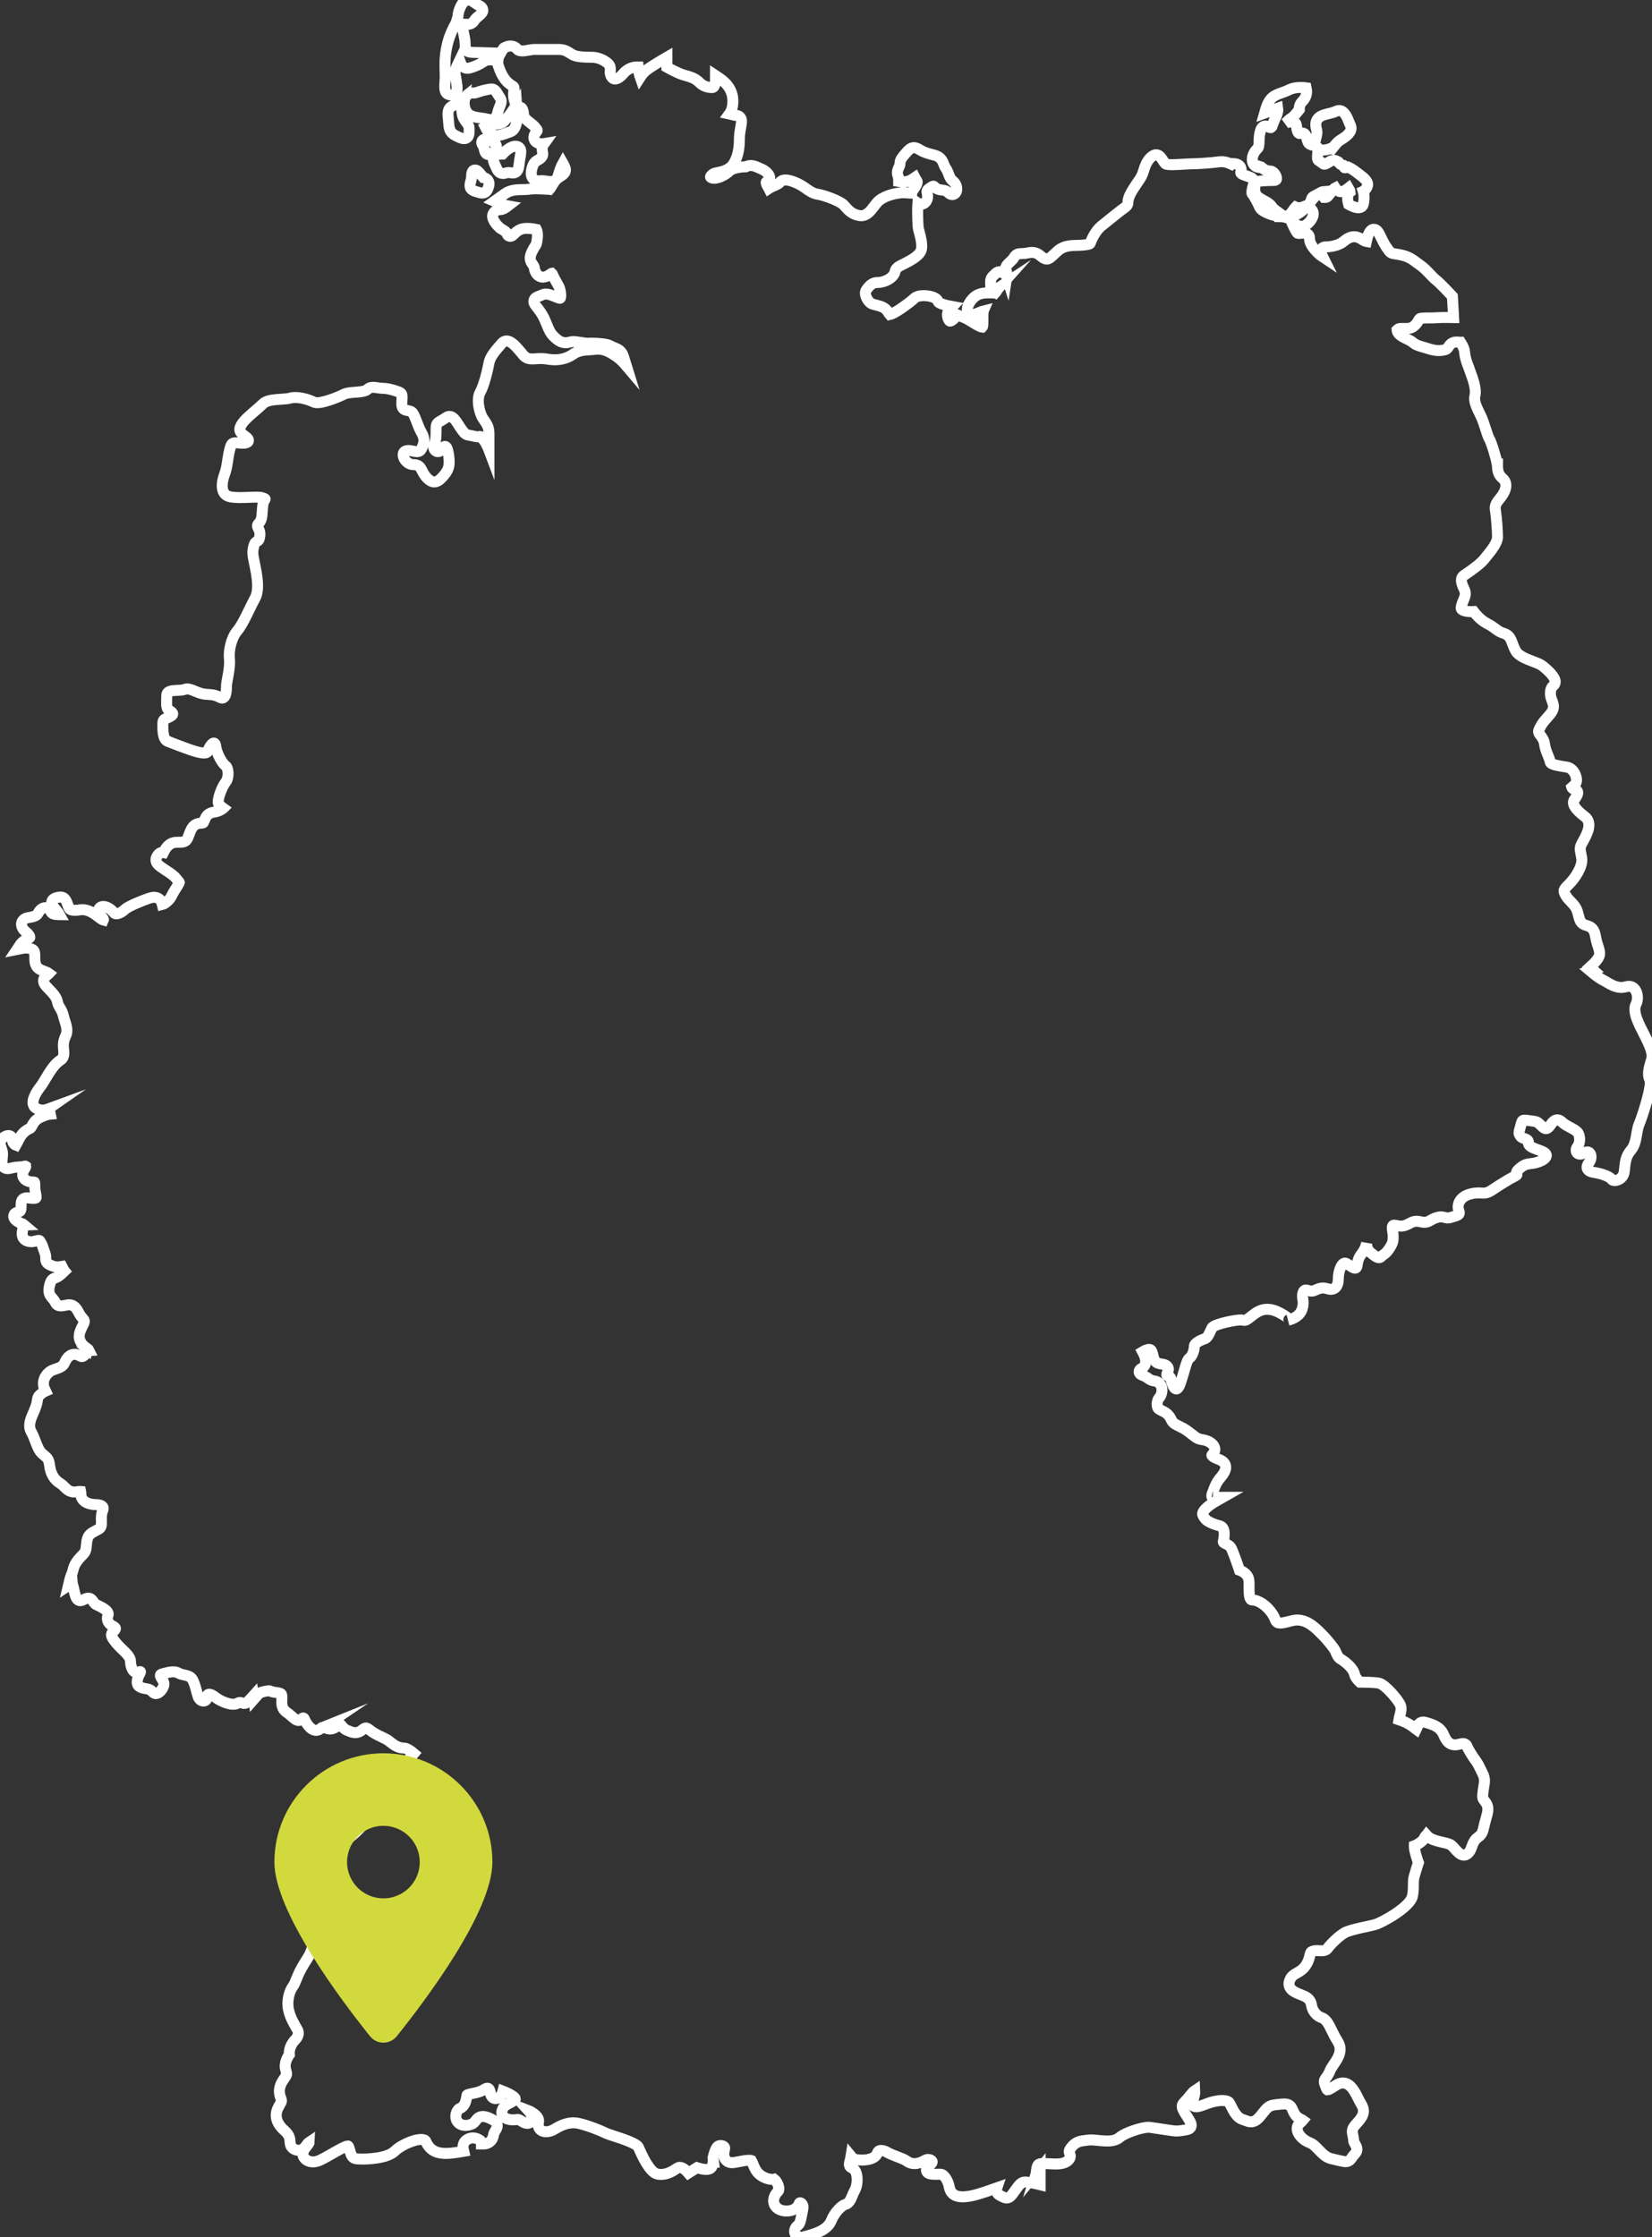<?xml version="1.0" encoding="utf-8"?>
<!-- Generator: Adobe Illustrator 16.0.0, SVG Export Plug-In . SVG Version: 6.00 Build 0)  -->
<!DOCTYPE svg PUBLIC "-//W3C//DTD SVG 1.1//EN" "http://www.w3.org/Graphics/SVG/1.1/DTD/svg11.dtd">
<svg version="1.1" id="Ebene_1" xmlns="http://www.w3.org/2000/svg" xmlns:xlink="http://www.w3.org/1999/xlink" x="0px" y="0px"
	 width="192px" height="260px" viewBox="0 0 192 260" enable-background="new 0 0 192 260" xml:space="preserve">
<rect x="0" y="0" width="192" height="260" fill="#333333" stroke="none"/>
<g>
	<path fill="none" stroke="#FFFFFF" stroke-width="1.275" stroke-miterlimit="10" d="M191.042,120.126
		c-0.452-0.911-1.362-2.501-0.908-3.41c0.456-0.908,0-2.386-1.14-2.045c-1.138,0.34-2.049-0.455-2.733-0.796
		c-0.408-0.203-1.016-0.687-1.442-1.046l0.329-0.11l-0.359-0.317c0.241-0.215,0.585-0.548,0.807-0.844
		c0.433-0.569,0.402-0.804,0.045-1.869c-0.091-0.277-0.14-0.536-0.184-0.764c-0.113-0.596-0.219-1.158-1.056-1.368
		c-0.707-0.177-0.801-0.563-1.009-1.409l-0.019-0.072c-0.155-0.619-0.493-0.96-0.814-1.294c-0.216-0.217-0.414-0.423-0.583-0.715
		c-0.342-0.596-0.271-0.666,0.405-1.339c0.636-0.634,1.592-2.003,1.452-2.983c-0.029-0.204-0.064-0.378-0.095-0.536
		c-0.096-0.456-0.144-0.684,0.066-1.104c0.045-0.094,0.108-0.201,0.173-0.322c0.444-0.805,1.189-2.156,0.191-2.899
		c-1.119-0.839-1.517-1.5-1.185-1.964c0.363-0.508,0.452-0.765,0.343-0.977c-0.063-0.119-0.186-0.193-0.326-0.193h-0.009
		c-0.105-0.038-0.27-0.125-0.307-0.239l-0.002-0.008c0.02-0.018,0.051-0.042,0.073-0.062c0.099-0.073,0.231-0.176,0.346-0.347
		c0.204-0.303,0.124-0.76-0.017-1.087c-0.204-0.47-0.571-0.791-0.981-0.859c-0.096-0.017-0.207-0.032-0.326-0.05
		c-0.42-0.062-1.535-0.228-1.59-0.506c-0.053-0.258-0.162-0.524-0.277-0.807c-0.159-0.389-0.34-0.826-0.404-1.329
		c-0.056-0.46-0.279-0.75-0.459-0.982c-0.226-0.292-0.319-0.415-0.138-0.775c0.318-0.636,0.511-0.849,0.823-1.198
		c0.114-0.127,0.242-0.268,0.389-0.447c0.569-0.684,0.473-1.06,0.266-1.616c-0.028-0.081-0.064-0.169-0.095-0.266
		c-0.196-0.584-0.093-1.234,0.232-1.479c0.145-0.106,0.225-0.266,0.228-0.446c0.012-0.557-0.794-1.316-1.472-1.854
		c-0.237-0.191-0.641-0.342-1.106-0.521c-0.751-0.287-1.688-0.642-2.001-1.208c-0.182-0.329-0.294-0.622-0.389-0.879
		c-0.2-0.539-0.372-1.003-1.045-1.196c-0.397-0.114-0.632-0.288-0.931-0.511c-0.25-0.185-0.531-0.395-0.955-0.605
		c-0.831-0.415-1.479-1.266-1.485-1.274l-0.1-0.131l-0.164,0.01c-0.005,0-0.059,0.004-0.14,0.004c-0.528,0-0.958-0.112-1.096-0.284
		c-0.036-0.045-0.072-0.112-0.041-0.26c0.077-0.344,0.181-0.589,0.272-0.805c0.174-0.412,0.325-0.768,0.044-1.328
		c-0.51-1.021-0.261-1.359,0.01-1.542c1.196-0.797,1.985-1.429,2.346-1.881c0.061-0.076,0.132-0.165,0.21-0.257
		c0.704-0.854,1.335-1.675,1.335-2.322c0-0.688-0.114-2.3-0.232-3.002c-0.091-0.552-0.037-0.809,0.504-1.461
		c0.351-0.419,0.758-1.045,0.699-1.637c-0.029-0.287-0.168-0.539-0.402-0.725c-0.469-0.375-0.568-0.943-0.568-1.354v-0.304h-0.038
		c-0.146-0.808-0.691-2.586-0.924-2.932c-0.099-0.148-0.267-0.667-0.414-1.123c-0.151-0.468-0.307-0.951-0.469-1.327
		c-0.074-0.171-0.163-0.352-0.254-0.538c-0.32-0.649-0.681-1.384-0.528-1.997c0.198-0.787-0.236-1.966-0.522-2.748
		c-0.074-0.202-0.139-0.376-0.161-0.466l-0.006-0.025l-0.011-0.023c-0.004-0.011-0.434-0.985-0.489-1.718
		c-0.031-0.476-0.204-0.795-0.394-1.104l-0.091-0.147h-0.169h-0.021l-0.008,0.001c-0.104-0.018-0.191-0.025-0.273-0.025
		c-0.362,0-0.657,0.157-0.854,0.45l-0.064,0.097c-0.164,0.25-0.208,0.318-0.595,0.396c-0.169,0.033-0.346,0.052-0.527,0.052
		c-0.371,0-0.772-0.072-1.195-0.212c-0.18-0.06-0.365-0.113-0.548-0.165c-0.484-0.136-0.939-0.265-1.223-0.515
		c-0.261-0.224-0.531-0.352-0.793-0.474c-0.245-0.116-0.497-0.235-0.756-0.442c-0.283-0.225-0.341-0.458-0.349-0.581
		c0.012-0.012,0.025-0.023,0.038-0.034c0.163-0.143,0.168-0.149,0.631-0.149l0.226,0.002l0.168,0.001
		c0.451,0,0.702-0.06,1.074-0.433c0.176-0.172,0.268-0.343,0.342-0.48c0.116-0.212,0.142-0.262,0.381-0.282
		c0.299-0.028,0.565-0.028,0.848-0.028c0.287,0,0.615,0,1.024-0.029c0.226-0.016,0.533-0.025,0.917-0.025
		c0.204,0,0.408,0.003,0.593,0.006l0.328,0.006l-0.017-0.329l-0.113-2.024l-0.006-0.11l-0.075-0.081
		c-0.056-0.06-1.391-1.501-1.863-1.853c-0.168-0.127-0.394-0.367-0.634-0.618c-0.362-0.382-0.774-0.814-1.201-1.097
		c-0.155-0.104-0.294-0.209-0.427-0.309c-0.468-0.354-0.909-0.686-1.845-0.874c-0.231-0.047-0.417-0.074-0.572-0.097
		c-0.549-0.083-0.582-0.087-1.057-0.795c-0.266-0.399-0.463-0.808-0.625-1.137c-0.274-0.565-0.456-0.94-0.826-0.94
		c-0.051,0-0.102,0.008-0.15,0.024c-0.383,0.126-0.607,0.793-0.735,1.398c-0.086-0.015-0.24-0.068-0.479-0.226
		c-0.341-0.227-0.64-0.332-0.94-0.332c-0.485,0-0.903,0.292-1.248,0.576c-0.579,0.483-1.582,0.613-2.08,0.613
		c-0.279,0-0.408,0.142-0.458,0.228c-0.16,0.258-0.029,0.589,0.149,0.944c-0.155-0.102-0.362-0.262-0.613-0.514
		c-0.821-0.818-0.934-1.308-0.934-1.715c0-0.129-0.047-0.55-0.655-0.55c-0.101,0-0.216,0.011-0.331,0.022
		c-0.093,0.01-0.184,0.02-0.268,0.02c-0.066,0-0.093-0.007-0.097-0.009c-0.152-0.072-0.447-0.709-0.572-0.981
		c-0.057-0.128-0.112-0.246-0.161-0.344c-0.004-0.004-0.006-0.008-0.008-0.012c0.085,0.046,0.169,0.098,0.255,0.152
		c0.287,0.179,0.584,0.363,0.926,0.363c0.139,0,0.272-0.03,0.396-0.093c0.394-0.197,0.867-0.736,0.946-1.225
		c0.039-0.249-0.025-0.472-0.185-0.629c-0.097-0.098-0.156-0.167-0.193-0.23l-0.186-0.304c0.007-0.003,0.013-0.005,0.019-0.007
		l0.122-0.051l0.046-0.124l0.021-0.051l0.014-0.039c0.049-0.125,0.084-0.23,0.113-0.321c0.091-0.279,0.108-0.329,0.535-0.541
		c0.214-0.107,0.365-0.192,0.481-0.261c0.195-0.108,0.261-0.147,0.395-0.158c-0.02,0.055-0.039,0.116-0.057,0.185
		c-0.018,0.079-0.058,0.239,0.047,0.373l0.092,0.117l0.159,0.004c0.186,0,0.274-0.117,0.514-0.427
		c0.168-0.221,0.397-0.522,0.581-0.659c0.014-0.011,0.027-0.02,0.041-0.027c0.013,0.02,0.032,0.042,0.046,0.061
		c0.089,0.118,0.211,0.281,0.43,0.354c0.056,0.019,0.117,0.029,0.182,0.029c0.296,0,0.637-0.225,0.88-0.42
		c0.108,0.183,0.185,0.358,0.191,0.446c-0.452,0.352-0.245,1.167-0.195,1.333l0.032,0.119l0.111,0.062
		c0.061,0.034,0.604,0.328,1.011,0.328c0.293,0,0.509-0.153,0.571-0.407c0.125-0.5,0.125-1.111,0.003-1.504
		c0.002-0.001,0.002-0.002,0.003-0.002c0.109-0.077,0.289-0.203,0.426-0.479c0.301-0.599-0.34-1.075-0.905-1.494
		c-0.106-0.082-0.214-0.162-0.315-0.241c-0.268-0.215-0.551-0.395-0.865-0.547l-0.111-0.053l-0.119,0.039
		c-0.126,0.042-0.197,0.049-0.238,0.049c-0.051,0-0.069,0-0.191-0.202l-0.063-0.109l-0.124-0.031
		c-0.111-0.027-0.226-0.12-0.345-0.28l-0.041-0.055l-0.06-0.031c-0.036-0.02-0.06-0.031-0.086-0.049
		c-0.144-0.082-0.271-0.117-0.402-0.117c-0.247,0-0.434,0.124-0.617,0.241c-0.106,0.07-0.217,0.143-0.338,0.188
		c-0.045,0.017-0.086,0.026-0.122,0.026c-0.084,0-0.164-0.059-0.309-0.173c-0.095-0.071-0.202-0.154-0.334-0.23
		c-0.2-0.112-0.195-0.355-0.133-0.92l0.002-0.031c0.061-0.601-0.177-0.773-0.552-0.849c-0.05-0.011-0.108-0.021-0.169-0.042
		c-0.257-0.087-0.4-0.133-0.538-0.693c-0.079-0.308-0.174-0.687-0.541-0.687c-0.073,0-0.135,0.017-0.189,0.032
		c-0.047,0.013-0.088,0.025-0.137,0.025c-0.123,0-0.278-0.242-0.322-0.688c-0.027-0.284-0.072-0.712-0.499-0.712
		c-0.096,0-0.192,0.025-0.313,0.058c-0.054,0.013-0.115,0.028-0.187,0.045c-0.125,0.026-0.259,0.062-0.365,0.136
		c0.119-0.092,0.226-0.199,0.325-0.298c0.118-0.116,0.25-0.248,0.334-0.282c0.091-0.037,0.274-0.112,0.942-0.959l0.065-0.084
		l-0.002-0.109c-0.004-0.343,0.118-0.614,0.407-0.902c0.563-0.565,0.429-1.27,0.423-1.299l-0.043-0.215l-0.217-0.027
		c-0.008-0.001-0.169-0.021-0.404-0.021c-0.37,0-0.906,0.05-1.366,0.277c-0.273,0.138-0.549,0.236-0.815,0.332
		c-0.387,0.139-0.753,0.271-1.051,0.494c-0.522,0.39-0.769,1.205-0.793,1.298l-0.166,0.575l0.563-0.206l0.954-0.348
		c0.029,0.202,0.018,0.525-0.194,0.946c-0.164,0.328-0.271,0.61-0.357,0.837l-0.13,0.347l-0.085,0.094
		c-0.023,0.027-0.036,0.03-0.063,0.03c-0.08,0-0.165-0.042-0.252-0.086c-0.104-0.052-0.222-0.11-0.362-0.11
		c-0.406,0-0.535,0.453-0.59,0.646c-0.114,0.394-0.125,0.8-0.137,1.158v0.044l-0.01,0.178c-0.006,0.12-0.025,0.439-0.118,0.532
		c-0.326,0.326-0.658,0.742-0.658,1.354c0,0.477,0.285,0.835,0.708,0.892l0.275,0.037l0.021-0.085l0.041,0.013
		c0.008,0.005,0.048,0.043,0.079,0.072c0.162,0.148,0.432,0.397,1.004,0.397c0.296,0,0.688,0.489,0.688,0.857
		c0,0.09,0,0.238-0.347,0.238c-1.119,0-1.709,0.09-1.852,0.114h-0.25l-0.048,0.277c-0.024,0.255-0.036,0.468-0.036,0.651
		c0,0.699,0.474,0.965,0.855,1.177l0.098,0.056c0.064,0.037,0.131,0.073,0.197,0.109c0.314,0.171,0.588,0.321,0.787,0.597
		c0.227,0.32,0.456,0.48,0.746,0.683c0.118,0.082,0.248,0.173,0.4,0.291c0.169,0.131,0.335,0.198,0.505,0.198
		c0.393,0,0.634-0.342,0.866-0.671c0.061-0.086,0.125-0.175,0.19-0.263c0.051-0.062,0.085-0.101,0.108-0.125
		c0.077,0.034,0.196,0.078,0.362,0.078c0.039,0,0.081-0.002,0.125-0.008c0.192-0.023,0.472-0.109,0.871-0.267l-0.185,0.216
		l-0.055,0.063l-0.045,0.055c-0.547,0.592-1.329,0.929-1.551,0.982l-0.522,0.128c-0.26-0.107-0.567-0.131-0.867-0.135V25.11
		c-0.398-0.041-0.732-0.097-0.889-0.149c-0.767-0.254-1.283-0.567-1.41-0.859c-0.151-0.336-0.54-1.171-0.895-1.6
		c-0.046-0.086-0.031-0.507,0.226-1.258l0.054-0.163l-0.112-0.132c-0.092-0.274-0.405-0.374-0.768-0.491
		c-0.591-0.19-0.758-0.298-0.711-0.463c0.094-0.326,0.003-0.54-0.089-0.664c-0.161-0.212-0.447-0.321-0.847-0.324h-0.152
		l-0.048,0.063l-0.297-0.129c-0.247-0.102-0.524-0.154-0.815-0.154c-0.119,0-0.241,0.009-0.364,0.027
		c-0.794,0.113-2.472,0.225-3.146,0.225c-0.209,0-0.513,0.019-0.866,0.041c-0.441,0.026-0.942,0.059-1.361,0.059
		c-0.53,0-0.679-0.053-0.713-0.07c-0.112-0.057-0.25-0.271-0.361-0.443c-0.195-0.302-0.414-0.644-0.78-0.644
		c-0.091,0-0.18,0.021-0.268,0.065c-0.521,0.26-0.918,0.859-1.18,1.779c-0.176,0.607-0.344,0.851-0.652,1.293
		c-0.068,0.097-0.141,0.204-0.221,0.323c-0.5,0.753-0.959,1.449-0.959,2.103c0,0.314-0.203,0.471-0.588,0.745
		c-0.066,0.049-0.136,0.097-0.206,0.147c-0.333,0.252-1.086,0.861-1.692,1.35l-0.591,0.475c-0.635,0.509-1.114,1.481-1.235,1.847
		l-0.014,0.042c-0.065,0.2-0.076,0.236-0.761,0.32c-0.234,0.029-0.488,0.034-0.757,0.04c-0.744,0.016-1.586,0.034-2.25,0.598
		c-0.18,0.154-0.336,0.303-0.48,0.438c-0.392,0.371-0.609,0.563-0.85,0.563c-0.061,0-0.125-0.012-0.196-0.035
		c-0.192-0.064-0.327-0.174-0.486-0.303c-0.253-0.207-0.542-0.439-1.052-0.439c-0.14,0-0.286,0.016-0.446,0.052
		c-0.357,0.08-0.588,0.084-0.772,0.086c-0.375,0.008-0.618,0.036-0.9,0.509c-0.117,0.193-0.287,0.345-0.453,0.494
		c-0.207,0.186-0.4,0.363-0.479,0.607l-0.034,0.109l0.044,0.106c0.092,0.21,0.18,0.524,0.125,0.871
		c-0.075-0.239-0.301-0.379-0.516-0.484c-0.138-0.069-0.249-0.1-0.356-0.1c-0.225,0-0.359,0.134-0.477,0.252
		c-0.048,0.047-0.105,0.106-0.183,0.17c-0.388,0.324-0.366,0.689-0.347,0.983c0.005,0.068,0.011,0.14,0.011,0.216v0.126l0.087,0.09
		l0.171,0.17l0.165,0.167l0.204-0.118c0.031-0.018,0.153-0.089,0.307-0.191c-0.074,0.083-0.145,0.176-0.21,0.284l-0.052,0.09
		c-0.058,0.096-0.116,0.193-0.146,0.224c-0.002-0.001-0.006-0.001-0.011-0.001c-0.012,0-0.031,0-0.06,0
		c-0.042,0-0.092-0.001-0.152-0.003c-0.091-0.002-0.201-0.006-0.342-0.006c-0.811,0-1.509,0-2.17,0.792
		c-0.344,0.411-0.643,0.996-0.453,1.399c0.094,0.203,0.294,0.318,0.547,0.318c0.141,0,0.296-0.035,0.478-0.101
		c0.469-0.176,0.587-0.237,0.654-0.269c0.02-0.01,0.025-0.013,0.112-0.034c0,0-0.001,0.002-0.001,0.004
		c-0.016,0.167-0.04,0.394-0.04,0.696c0,0.092,0.002,0.186,0.003,0.277c0.004,0.306,0.01,0.817-0.081,0.904
		c-0.035-0.003-0.115-0.012-0.276-0.093c-0.435-0.215-0.734-0.405-1-0.571c-0.285-0.18-0.529-0.335-0.846-0.46l-0.57-0.228
		l-0.219-0.087l-0.14,0.191c-0.168,0.229-0.499,0.545-0.684,0.545c-0.052,0-0.107-0.054-0.162-0.162
		c-0.341-0.679,0.017-1.083,0.059-1.128l0.389-0.409l-0.554-0.104c-0.519-0.094-1.075-0.32-1.124-0.457
		c-0.139-0.557-1.148-0.705-1.661-0.705c-0.36,0-0.848,0.059-1.126,0.335c-0.443,0.443-1.996,1.545-2.516,1.753
		c-0.11,0.043-0.254,0.102-0.32,0.116c-0.044-0.049-0.119-0.169-0.204-0.313c-0.32-0.53-0.875-0.668-1.364-0.792
		c-0.184-0.043-0.357-0.088-0.504-0.147c-0.23-0.091-0.563-0.462-0.698-0.9c-0.063-0.196-0.104-0.477,0.041-0.693
		c0.425-0.638,0.802-0.887,1.343-0.887c0.826,0,1.859-0.542,2.004-1.267c0.081-0.401,0.38-0.569,0.859-0.81l0.118-0.058
		c1.02-0.504,1.983-1.065,2.099-1.756c0.106-0.632-0.123-1.463-0.273-2.014c-0.029-0.102-0.055-0.193-0.072-0.268
		c-0.106-0.42-0.106-1.932-0.106-2.428c0-0.115,0.011-0.246,0.021-0.379c0.006-0.075,0.012-0.15,0.016-0.226
		c0.113,0.079,0.237,0.12,0.369,0.12c0.198,0,0.387-0.095,0.53-0.268c0.19-0.232,0.263-0.568,0.199-0.896
		c-0.095-0.468-0.095-0.468,0.436-0.823c0.173-0.116,0.249-0.124,0.27-0.124c0.026,0,0.07,0.038,0.141,0.103
		c0.106,0.098,0.254,0.231,0.484,0.291c0.147,0.037,0.279,0.052,0.397,0.065c0.278,0.034,0.461,0.056,0.715,0.309
		c0.142,0.142,0.292,0.214,0.449,0.214c0.213,0,0.396-0.141,0.479-0.37c0.115-0.334,0.013-0.87-0.405-1.207
		c-0.279-0.219-0.395-0.522-0.515-0.842c-0.09-0.235-0.184-0.479-0.346-0.694c-0.078-0.105-0.132-0.245-0.188-0.393
		c-0.142-0.375-0.337-0.886-1.119-1.082c-0.891-0.223-1.206-0.33-1.738-0.648c-0.226-0.134-0.417-0.223-0.627-0.223
		c-0.396,0-0.656,0.305-1.128,0.858c-0.436,0.508-0.478,0.722-0.49,0.99c-0.004,0.112-0.009,0.211-0.121,0.432
		c-0.254,0.505-0.198,0.755-0.103,1.028c0.038,0.109,0.07,0.202,0.07,0.36v0.258l0.256,0.042c0.009,0.002,0.104,0.016,0.247,0.016
		c0.27,0,0.787-0.054,1.244-0.419c0.057-0.045,0.099-0.077,0.131-0.098c0.003,0.006,0.006,0.012,0.011,0.018
		c0.048,0.095,0.118,0.226,0.223,0.367c0.166,0.22-0.18,0.715-0.365,0.98c-0.038,0.053-0.072,0.102-0.102,0.146
		c-0.072,0.107-0.11,0.214-0.123,0.315c-0.168-0.001-0.319-0.013-0.465-0.024c-0.165-0.012-0.325-0.025-0.502-0.025
		c-0.209,0-0.419,0.018-0.639,0.054c-0.936,0.155-1.672,0.444-2.192,0.859c-0.194,0.156-0.375,0.392-0.564,0.646
		c-0.395,0.521-0.842,1.111-1.5,1.111c-0.036,0-0.07-0.002-0.106-0.005c-0.925-0.085-1.437-0.669-1.774-1.055
		c-0.076-0.086-0.142-0.161-0.201-0.221c-0.419-0.418-2.21-1.106-3.017-1.222c-0.511-0.074-0.933-0.372-1.339-0.659
		c-0.157-0.111-0.319-0.227-0.483-0.324c-0.115-0.069-1.139-0.667-1.887-0.667c-0.38,0-0.578,0.16-0.678,0.293
		c-0.114,0.153-0.401,0.276-0.678,0.397c-0.203,0.086-0.409,0.175-0.583,0.291c-0.018-0.036-0.04-0.071-0.062-0.107
		c-0.292-0.438-0.249-0.601-0.243-0.618c0.002-0.009,0.012-0.036,0.084-0.06c0.199-0.067,0.321-0.225,0.328-0.424
		c0.01-0.404-0.508-0.864-0.993-1.058c-0.099-0.039-0.195-0.083-0.289-0.125c-0.29-0.132-0.59-0.268-0.926-0.268
		c-0.198,0-0.387,0.047-0.574,0.145c-0.339,0.008-1.482,0.067-1.957,0.541c-0.333,0.336-1.154,0.8-1.738,0.8
		c-0.12,0-0.222-0.019-0.301-0.06c-0.036-0.02-0.12-0.067-0.116-0.107c0.019-0.134,0.305-0.397,0.609-0.458l0.135-0.026
		c0.604-0.114,1.516-0.289,2.005-1.144c0.409-0.713,0.609-1.583,0.609-2.651c0-0.547,0.054-0.861,0.129-1.297
		c0.031-0.174,0.063-0.365,0.097-0.59c0.033-0.217,0.054-0.532-0.122-0.75c-0.163-0.205-0.4-0.225-0.574-0.238
		c-0.073-0.005-0.142-0.011-0.191-0.028c-0.139-0.044-0.323-0.09-0.5-0.128c0.156-0.215,0.305-0.513,0.362-0.902
		c0.122-0.846,0.007-1.484-0.381-2.131c-0.373-0.62-1.088-1.1-1.118-1.121l-0.475-0.315v0.569c0,0.008-0.026,0.832-0.377,0.832
		c-0.605,0-1.092-0.195-1.492-0.592c-0.491-0.49-0.983-0.631-1.729-0.843l-0.109-0.031c-0.603-0.171-1.572-0.697-1.943-0.905V7.187
		V6.656l-0.459,0.266c-0.056,0.034-1.393,0.813-1.972,1.276c-0.271,0.216-0.465,0.487-0.619,0.704
		c-0.017,0.022-0.035,0.046-0.052,0.072c-0.096-0.27-0.171-0.67-0.2-0.916L74.176,7.79h-0.27c-0.035,0-0.834,0.008-1.487,0.79
		c-0.31,0.373-0.673,0.604-0.946,0.604c-0.099,0-0.247-0.025-0.387-0.235c-0.189-0.282-0.174-0.501-0.16-0.735
		c0.016-0.237,0.035-0.536-0.221-0.79c-0.37-0.372-1.129-0.771-1.922-0.771c-0.608,0-1.737,0-2.235-0.297
		c-0.09-0.054-0.172-0.105-0.249-0.151c-0.421-0.266-0.727-0.458-1.386-0.458h-2.848c-0.146,0-0.332,0.032-0.546,0.069
		c-0.262,0.048-0.56,0.102-0.825,0.102c-0.277,0-0.458-0.056-0.549-0.171c-0.213-0.264-0.495-0.401-0.817-0.401
		c-0.385,0-0.697,0.2-0.732,0.223l-0.041,0.026l-0.03,0.04c-0.009,0.01-0.182,0.235-0.349,0.546l-3.272-0.095
		C54.697,6.084,54.25,6.013,54.145,5.8c-0.083-0.162-0.083-0.277-0.083-0.503c0-0.247,0-0.586-0.118-1.131
		c-0.281-1.25-0.092-1.347-0.091-1.348c0.02-0.007,0.047-0.011,0.083-0.011c0.051,0,0.105,0.006,0.158,0.012
		c0.076,0.006,0.154,0.014,0.231,0.014c0.361,0,0.633-0.16,0.832-0.489c0.095-0.16,0.287-0.318,0.455-0.457
		c0.274-0.228,0.534-0.445,0.499-0.755c-0.022-0.191-0.156-0.349-0.396-0.469c-0.165-0.081-0.319-0.189-0.468-0.292
		C54.972,0.179,54.711,0,54.415,0c-0.266,0-0.496,0.142-0.686,0.426c-0.435,0.653-0.497,1.307-0.504,1.488l-0.207,0.723
		c-0.554,0.996-0.922,1.833-1.154,3.13c-0.181,0.992-0.154,1.851-0.134,2.54c0.007,0.207,0.013,0.401,0.013,0.583
		c0,0.195-0.015,0.402-0.028,0.603c-0.049,0.671-0.097,1.365,0.489,1.509c0.117,0.031,0.212,0.044,0.298,0.044
		c0.239,0,0.379-0.109,0.455-0.198c0.2-0.239,0.221-0.644,0.075-1.443L53.007,9.26c-0.173-0.939-0.173-0.939,0.062-1.479
		l0.058-0.134l0.034-0.079c0.083-0.19,0.176-0.408,0.256-0.571c0.011,0.031,0.022,0.063,0.032,0.094
		c0.121,0.356,0.283,0.843,0.871,0.843c0.163,0,0.349-0.041,0.569-0.122c0.701-0.264,0.818-0.329,1.12-0.524
		c0.076-0.048,0.167-0.107,0.296-0.185c0.162-0.098,0.357-0.142,0.608-0.142c0.167,0,0.337,0.02,0.502,0.039
		c0.154,0.02,0.3,0.036,0.439,0.036h0.012c-0.032,0.217-0.019,0.412,0.039,0.587c0.212,0.633,0.57,1.538,1.237,2.072
		c0.143,0.114,0.264,0.193,0.364,0.26c0.27,0.175,0.27,0.175,0.209,0.596c-0.139,0.983,0.188,1.776,0.796,1.929
		c0.23,0.056,0.336,0.536,0.336,0.841c0,0.349,0.379,0.645,0.817,0.988c0.189,0.149,0.424,0.333,0.49,0.43
		c0.054,0.08,0.111,0.15,0.167,0.216c0.158,0.182,0.166,0.193-0.038,0.449c-0.317,0.394-0.243,0.708-0.168,0.858
		c0.133,0.279,0.467,0.454,0.87,0.454c0.086,0,0.174-0.009,0.261-0.024c-0.017,0.024-0.037,0.051-0.058,0.081
		c-0.24,0.317-0.181,0.645-0.136,0.885c0.046,0.258,0.063,0.4-0.085,0.586c-0.158,0.195-0.292,0.27-0.435,0.349
		c-0.222,0.125-0.475,0.266-0.643,0.766c-0.202,0.604-0.197,1.058,0.016,1.353c0.103,0.141,0.304,0.312,0.678,0.312
		c0.064,0,0.133-0.006,0.208-0.016c0.063-0.009,0.125-0.012,0.188-0.012c0.176,0,0.356,0.028,0.531,0.054
		c0.172,0.028,0.335,0.053,0.494,0.053c0.447,0,0.737-0.22,0.861-0.653c0.188-0.662,0.376-1.165,0.56-1.49
		c0.054,0.092,0.126,0.246,0.228,0.498c0.109,0.27,0.158,0.627-0.441,0.987c-0.602,0.357-0.767,0.634-1.069,1.138l-0.061,0.103
		c-0.121,0.199-0.181,0.283-0.212,0.317C63.854,22,63.837,22,63.819,22c-0.045-0.004-0.097-0.006-0.159-0.006
		c-0.085,0-0.221-0.008-0.389-0.017c-0.282-0.017-0.633-0.034-0.985-0.034c-0.344,0-0.62,0.017-0.839,0.055
		c-0.183,0.03-0.421,0.034-0.675,0.037c-0.639,0.006-1.437,0.015-2.072,0.468l-0.795,0.569l-0.441,0.316l0.497,0.212
		c0.071,0.031,0.604,0.253,1.07,0.334c-0.061,0.047-0.133,0.099-0.218,0.161c-0.345,0.246-0.537,0.259-0.722,0.272
		c-0.205,0.015-0.462,0.032-0.71,0.359c-0.484,0.648,0.52,1.592,0.724,1.774l0.021,0.02l0.024,0.014l0.135,0.081
		c0.465,0.278,0.578,0.351,0.643,0.549c0.092,0.274,0.291,0.304,0.374,0.304c0.18,0,0.297-0.118,0.449-0.269
		c0.162-0.163,0.386-0.384,0.729-0.531c0.196-0.084,0.463-0.127,0.793-0.127c0.438,0,0.869,0.079,1.064,0.118
		c0.062,0.119,0.177,0.438,0.107,1.06c-0.069,0.624-0.125,0.704-0.255,0.897c-0.074,0.108-0.165,0.243-0.282,0.475
		c-0.364,0.728-0.416,1.093,0.029,1.684c0.141,0.187,0.147,0.245,0.159,0.346c0.013,0.114,0.029,0.268,0.153,0.517
		c0.182,0.362,0.493,0.57,0.853,0.57c0.277,0,0.568-0.121,0.863-0.354c0.121-0.096,0.172-0.101,0.172-0.101
		c0.032,0.028,0.119,0.224,0.171,0.34c0.033,0.075,0.069,0.153,0.105,0.228c0.078,0.155,0.168,0.311,0.259,0.466
		c0.172,0.293,0.335,0.572,0.4,0.835c0.133,0.532,0.124,0.928,0.042,1.028c-0.004,0.007-0.009,0.014-0.041,0.014
		c-0.03,0-0.082-0.008-0.168-0.041c-0.168-0.063-0.315-0.12-0.447-0.173c-0.406-0.16-0.701-0.277-0.997-0.277
		c-0.175,0-0.34,0.041-0.508,0.125c-0.09,0.045-0.187,0.08-0.276,0.112c-0.25,0.092-0.532,0.196-0.61,0.479
		c-0.074,0.264,0.088,0.507,0.218,0.666c0.449,0.564,0.77,0.991,1.095,1.746c0.071,0.167,0.131,0.316,0.188,0.456
		c0.225,0.547,0.384,0.943,0.789,1.346c0.38,0.378,0.812,0.729,1.392,0.729c0.166,0,0.339-0.03,0.514-0.086
		c0.099-0.033,0.218-0.048,0.364-0.048c0.243,0,0.518,0.043,0.809,0.091c0.314,0.05,0.64,0.104,0.955,0.104
		c0.107,0,0.207-0.006,0.301-0.018c0.674,0.001,1.853,0.083,2.211,0.296c0.161,0.095,0.33,0.165,0.495,0.232
		c0.463,0.189,0.863,0.354,1.079,1.071c0.125,0.414,0.231,0.758,0.319,1.041c-0.292-0.345-0.672-0.743-1.052-1.015
		c-0.797-0.566-1.591-1.023-2.505-0.909c-0.912,0.114-1.823,0-2.617,0.568c-0.797,0.568-1.823,0.794-3.073,0.568
		c-1.254-0.228-2.05,0.341-2.734-0.456c-0.682-0.795-1.706-2.272-2.503-1.362c-0.797,0.908-1.364,1.59-1.481,2.272
		c-0.113,0.681-0.567,2.613-1.024,3.408c-0.454,0.795-0.114,2.386,0.341,3.069c0.457,0.682,0.683,0.908,0.683,1.82v1.815
		c0,0-0.342-0.909-0.796-1.364c-0.455-0.452,0,0-0.911-0.228c-0.91-0.224-0.91,0-1.478-0.794c-0.573-0.797-1.026-1.933-1.822-1.364
		c-0.798,0.567-1.139,0.454-1.139,1.25c0,0.794,0,1.363-0.228,1.932c-0.23,0.567,0.452,1.136,0.91,0.454
		c0.457-0.683,0.683-0.113,0.799,0.909c0.112,1.021,0,1.476-0.573,2.159c-0.568,0.681-1.136,1.137-1.933,0.338
		c-0.799-0.794-0.571-1.587-1.595-1.587s-1.594-1.366-0.909-1.594c0.682-0.226,1.478,0.456,1.819-0.226
		c0.343-0.683,0.455-1.137,0-1.932c-0.454-0.796-0.683-1.819-1.023-2.273c-0.342-0.455-1.252,0-1.252-1.023
		c0-1.021,0.226-1.247-0.57-1.476c0,0-0.908-0.341-1.594-0.341c-0.683,0-1.365-0.341-1.82,0.115
		c-0.455,0.455-2.05,0.226-2.732,0.566c-0.684,0.341-2.846,1.249-3.529,0.91c-0.681-0.343-1.934-0.682-2.732-0.456
		c-0.796,0.227-2.504,0-3.186,0.681c-0.683,0.683-1.938,1.592-2.392,2.273c-0.454,0.683-0.339,1.023,0.342,1.477
		c0.683,0.455,0.456,0.91-0.569,0.795c-1.024-0.112-1.024,0-1.253,0.909c-0.226,0.909-0.226,1.818-0.568,2.727
		c-0.34,0.911-0.568,2.388,0.683,2.613c1.253,0.228,3.188-0.113,3.758,0.117c0.567,0.227,0.112,0,0,0.906
		c-0.113,0.909,0,1.591-0.457,2.047c-0.454,0.454,0.229,0.567,0.115,1.477c-0.115,0.909-0.457,0.34-0.684,1.136
		c-0.227,0.795-0.111,1.136,0.115,2.271c0.228,1.136,0.569,2.841,0,3.866c-0.57,1.021-1.366,2.952-2.051,3.747
		c-0.682,0.799-1.023,2.274-0.911,3.295c0.115,1.025-0.341,2.615-0.341,3.068s0,1.82-0.795,1.361
		c-0.797-0.45-1.368-0.224-2.164-0.45c-0.797-0.229-1.366-0.686-1.934-0.458c-0.57,0.229-2.051-0.113-2.051,0.685
		c0,0.792-0.113,1.478,0.229,1.702c0.341,0.229,0.795,0.456,0.113,0.797c-0.683,0.34-0.797,0.226-0.797,0.907
		c0,0.683,0,1.706,0.568,1.934c0.57,0.227,2.05,0.792,2.733,1.022c0.683,0.228,1.821,0.567,1.934,0.113
		c0.115-0.455,0.797-1.477,0.912-0.568c0.115,0.909,0.797,2.046,1.139,2.271c0.341,0.229,0.453,1.367,0,1.934
		c-0.455,0.567-1.024,2.158-0.799,2.5c0.126,0.188,0.355,0.375,0.538,0.506l-0.001,0.001c-0.206,0.164-0.553,0.373-1.034,0.44
		c-0.816,0.116-1.001,0.578-1.148,0.947c-0.033,0.078-0.066,0.162-0.107,0.242c-0.039,0.077-0.052,0.089-0.281,0.105
		c-0.204,0.013-0.485,0.031-0.766,0.24c-0.325,0.244-0.487,0.679-0.643,1.102c-0.092,0.247-0.195,0.527-0.3,0.631
		c-0.241,0.241-0.454,0.25-1.152,0.25c-0.931,0-1.344,0.833-1.522,1.191c-0.04-0.008-0.084-0.015-0.133-0.015
		c-0.288,0-0.465,0.235-0.523,0.31c-0.175,0.234-0.245,0.451-0.208,0.662c0.06,0.357,0.392,0.603,0.851,0.912l0.236,0.156
		c0.566,0.371,1.014,0.665,1.285,1.024c0.078,0.104,0.15,0.187,0.212,0.255c0.053,0.058,0.115,0.129,0.124,0.155
		c-0.001,0.004-0.001,0.064-0.126,0.274c-0.109,0.181-0.195,0.315-0.272,0.438c-0.168,0.264-0.301,0.471-0.538,0.942
		c-0.214,0.431-0.775,0.869-1.032,0.928c-0.174-0.729-0.674-0.841-0.961-0.841c-0.17,0-0.353,0.033-0.561,0.104
		c-0.505,0.169-2.424,0.895-2.852,1.325c-0.204,0.203-0.643,0.491-0.973,0.491c-0.123,0-0.208-0.039-0.278-0.125
		c-0.353-0.438-0.848-0.731-1.234-0.731c-0.265,0-0.47,0.137-0.548,0.369c-0.11,0.334,0.129,0.591,0.323,0.8
		c0.109,0.118,0.259,0.281,0.239,0.359c-0.006,0.023-0.011,0.041-0.016,0.052c-0.06-0.016-0.208-0.083-0.521-0.33
		c-0.51-0.409-1.188-0.879-1.909-0.879c-0.089,0-0.179,0.006-0.265,0.02c-0.237,0.041-0.445,0.062-0.618,0.062
		c-0.355,0-0.575-0.079-0.654-0.236c-0.059-0.118-0.113-0.261-0.164-0.403c-0.157-0.422-0.335-0.904-0.79-0.904
		c-0.192,0-0.834,0.03-1.03,0.424c-0.056,0.11-0.117,0.344,0.103,0.633c0.063,0.085,0.148,0.188,0.244,0.302
		c0.142,0.17,0.408,0.49,0.515,0.688c-0.759-0.006-0.906-0.134-1.038-0.399c-0.134-0.267-0.355-0.417-0.608-0.417
		c-0.324,0-0.65,0.245-0.849,0.642c-0.155,0.309-0.464,0.407-1.145,0.518c-0.403,0.068-0.679,0.283-0.76,0.589
		c-0.093,0.354,0.098,0.76,0.506,1.087c0.35,0.278,0.455,0.52,0.441,0.615c-0.008,0.051-0.079,0.089-0.135,0.113
		c-0.64,0.253-0.91,0.638-0.939,0.681l-0.41,0.611l0.724-0.143c0,0,0.12-0.022,0.295-0.022c0.169,0,0.422,0.02,0.672,0.121
		c0.358,0.143,0.376,0.374,0.376,1.079c0,0.725,0.13,1.124,0.876,1.419l0.189,0.074c0.169,0.065,0.467,0.179,0.582,0.267
		c-0.012,0.013-0.03,0.028-0.053,0.047c-0.317,0.255-0.566,0.455-0.584,0.771c-0.016,0.3,0.183,0.56,0.558,0.934
		c0.697,0.695,0.963,1.084,1.056,1.548c0.063,0.314,0.187,0.517,0.306,0.713c0.132,0.219,0.269,0.443,0.381,0.891
		c0.05,0.205,0.113,0.404,0.175,0.599c0.203,0.646,0.376,1.206,0.075,1.805c-0.3,0.603-0.253,1.131-0.216,1.555
		c0.026,0.285,0.048,0.532-0.029,0.76c-0.087,0.264-0.17,0.324-0.373,0.466c-0.202,0.144-0.479,0.341-0.832,0.811
		c-0.373,0.495-0.644,0.953-0.884,1.356c-0.208,0.354-0.39,0.657-0.591,0.912c-0.162,0.2-0.968,1.246-0.838,1.979
		c0.04,0.225,0.161,0.402,0.35,0.516c0.237,0.14,0.489,0.212,0.753,0.212c0.21,0,0.415-0.044,0.608-0.115l-0.079,0.055l0.252,0.255
		c0,0,0.103,0.109,0.131,0.272c-0.14,0.012-0.339,0.035-0.597,0.138l-0.166,0.064c-0.515,0.199-1,0.386-1.359,1.106
		c-0.159,0.314-0.192,0.329-0.299,0.374c-0.11,0.047-0.277,0.116-0.529,0.32c-0.454,0.358-0.709,0.896-0.897,1.288
		c-0.063,0.132-0.119,0.249-0.169,0.332c-0.127-0.044-0.375-0.288-0.375-0.475c0-0.613-0.382-0.661-0.5-0.661
		c-0.183,0-0.389,0.093-0.669,0.304c-0.45,0.334-0.288,0.784-0.17,1.113c0.078,0.22,0.161,0.447,0.161,0.719
		c0,0.168-0.017,0.34-0.034,0.504c-0.038,0.396-0.075,0.768,0.147,1.012c0.116,0.128,0.282,0.194,0.488,0.194
		c0.103,0,0.216-0.016,0.346-0.048c0.498-0.125,0.809-0.138,1.062-0.151c0.2-0.013,0.373-0.021,0.558-0.081
		c0.023-0.01,0.05-0.014,0.074-0.014c0.036,0,0.056,0.01,0.06,0.013c0.002,0.015-0.005,0.127-0.144,0.335
		c-0.301,0.45-0.237,0.783-0.13,0.981c0.171,0.318,0.578,0.516,1.066,0.516c0.182,0,0.222,0.029,0.224,0.03
		c0.039,0.052,0.039,0.33,0.039,0.574c0,0.233,0.045,0.471,0.085,0.682c0.038,0.199,0.095,0.496,0.043,0.571
		c-0.008,0.01-0.042,0.027-0.1,0.037c-0.064,0.011-0.13,0.017-0.205,0.017c-0.134,0-0.269-0.018-0.4-0.036
		c-0.124-0.015-0.241-0.028-0.352-0.028c-0.074,0-0.298,0-0.468,0.156c-0.132,0.121-0.196,0.294-0.196,0.531
		c0,0.773-0.043,0.898-0.328,0.955c-0.405,0.08-0.515,0.286-0.537,0.442c-0.048,0.359,0.349,0.639,0.691,0.809
		c0.109,0.055,0.211,0.092,0.305,0.125c0.063,0.023,0.15,0.054,0.172,0.073c-0.004,0,0.015,0.081-0.064,0.355
		c-0.165,0.578-0.163,0.94,0.006,1.217c0.131,0.216,0.355,0.352,0.684,0.416c0.07,0.014,0.146,0.021,0.223,0.021
		c0.205,0,0.396-0.05,0.563-0.095c0.123-0.033,0.24-0.063,0.325-0.063c0.062,0,0.104,0.007,0.166,0.109
		c0.209,0.348,0.227,0.402,0.314,0.665c0.047,0.143,0.111,0.335,0.229,0.648c0.11,0.295,0.108,0.479,0.106,0.642
		c-0.005,0.434,0.098,0.656,0.756,0.899c0.218,0.081,0.426,0.121,0.631,0.121c0.184,0,0.33-0.032,0.436-0.055
		c0.025-0.005,0.051-0.012,0.076-0.015c0.011,0.019,0.023,0.053,0.041,0.103c0.075,0.225,0.175,0.366,0.249,0.458
		c-0.099,0.099-0.271,0.25-0.387,0.35c-0.347,0.304-0.555,0.382-0.707,0.439c-0.354,0.134-0.496,0.275-0.642,0.855
		c-0.208,0.826-0.004,1.137,0.331,1.518c0.055,0.066,0.116,0.133,0.177,0.216c0.064,0.086,0.104,0.16,0.143,0.234
		c0.095,0.182,0.224,0.43,0.652,0.43c0.152,0,0.354-0.03,0.654-0.097c0.112-0.024,0.219-0.038,0.317-0.038
		c0.548,0,0.851,0.388,1.164,1.014c0.125,0.247,0.273,0.416,0.393,0.551c0.225,0.255,0.286,0.324,0.064,0.766
		c-0.445,0.884-0.656,1.378-0.217,2.111c0.048,0.081,0.111,0.156,0.182,0.231l-0.003,0.014l0.136,0.118h0.001l0.389,0.336
		l0.008-0.037c0.077,0.057,0.149,0.118,0.166,0.153c-0.003,0-0.014,0.029-0.058,0.087l-0.033,0.041
		c-0.276,0.345-0.515,0.642-0.721,0.642c-0.062,0-0.136-0.024-0.218-0.073c-0.218-0.131-0.43-0.197-0.637-0.197
		c-0.484,0-0.875,0.344-1.167,1.021c-0.171,0.398-0.583,0.54-1.02,0.69c-0.261,0.089-0.509,0.174-0.703,0.322
		c-0.558,0.415-0.968,1.244-0.547,2.082c0.017,0.036,0.047,0.095,0.075,0.154c-0.113,0.048-0.268,0.127-0.447,0.271
		c-0.392,0.31-0.455,0.438-0.499,0.782c-0.02,0.147-0.045,0.35-0.169,0.72c-0.085,0.26-0.197,0.517-0.306,0.765
		c-0.319,0.733-0.648,1.494-0.239,2.21c0.181,0.318,0.328,0.702,0.471,1.074c0.21,0.549,0.408,1.069,0.717,1.377
		c0.108,0.109,0.217,0.2,0.321,0.285c0.327,0.272,0.542,0.452,0.616,1.125c0.11,1.002,0.532,1.709,1.285,2.159
		c0.158,0.095,0.29,0.227,0.431,0.368c0.281,0.279,0.6,0.597,1.149,0.597c0.067,0,0.137-0.004,0.211-0.014
		c0.22-0.033,0.384-0.053,0.495-0.053c0.021,0,0.038,0.001,0.049,0.002c0.009,0.039,0.02,0.127,0.02,0.315
		c0,0.736,0.701,1.214,1.787,1.214c0.354,0,0.653,0.106,0.76,0.269c0.07,0.106,0.063,0.255-0.017,0.443
		c-0.164,0.38-0.153,0.785-0.144,1.143c0.014,0.528,0.007,0.813-0.298,0.986c-0.15,0.085-0.282,0.155-0.402,0.217
		c-0.532,0.276-0.885,0.46-1,1.253c-0.025,0.18-0.04,0.337-0.053,0.479c-0.042,0.471-0.062,0.687-0.43,1.052
		c-0.566,0.569-0.972,1.083-1.109,1.747c-0.032,0.165-0.1,0.339-0.174,0.521c-0.07,0.175-0.143,0.358-0.188,0.548l-0.179,0.75
		l0.445-0.294c0.007,0.081,0.023,0.161,0.055,0.241c0.227,0.567,0.227,2.271,1.252,1.702c1.025-0.566,1.025,0.342,1.48,0.568
		c0.454,0.229,1.593,0.684,1.364,1.252c-0.227,0.567,0.114,1.022,0.57,1.25c0.455,0.227,0.342,0.34,0,0.681
		c-0.341,0.339-0.113,0.682,0.455,1.363c0.569,0.684,1.595,1.364,1.595,2.047c0,0.681,0.339,1.475,0.91,1.249
		c0.569-0.226,0,0.227-0.114,0.907c-0.114,0.685,0.228,0.912,1.027,1.024c0.794,0.112,0.682,0.567,1.135,0.567
		c0.456,0,1.025-0.796,0.912-1.25c-0.114-0.454-0.684-0.908-0.228-1.022c0.456-0.112,1.364-0.453,1.936-0.112
		c0.568,0.339,1.366,0.112,1.708,0.908c0.341,0.797,0.341,1.137,0.569,1.818c0.228,0.681,1.024,0.681,1.024,0.113
		c0-0.567,0.454-0.455,1.024,0c0.569,0.452,1.935,1.023,2.503,0.682c0.57-0.34,0.686,0.34,1.254-0.23
		c0.217-0.215,0.43-0.443,0.614-0.648l0.055,0.402l0.443-0.503c0.089-0.1,0.161-0.184,0.205-0.238
		c0.257-0.088,0.792-0.247,1.118-0.247c0.098,0,0.131,0.017,0.131,0.017c0.175,0.116,0.413,0.144,0.662,0.176
		c0.456,0.053,0.652,0.108,0.684,0.298c0.03,0.181,0.023,0.368,0.015,0.565c-0.019,0.467-0.042,1.048,0.574,1.457
		c0.213,0.143,0.41,0.316,0.583,0.469c0.31,0.271,0.534,0.469,0.796,0.469c0.165,0,0.309-0.081,0.409-0.228
		c0.03-0.047,0.066-0.069,0.108-0.069c0.051,0,0.117,0.033,0.143,0.108c0.07,0.211,0.623,1.34,1.372,1.34
		c0.172,0,0.333-0.06,0.478-0.174c0.12-0.096,0.289-0.229,0.338-0.248c-0.009,0.006,0.054,0.036,0.104,0.059
		c0.074,0.034,0.163,0.077,0.277,0.121c0.138,0.055,0.279,0.083,0.415,0.083c0.364,0,0.643-0.19,0.891-0.358
		c0.106-0.071,0.208-0.14,0.311-0.195c0.005-0.002,0.01-0.004,0.014-0.006c0.031,0.03,0.078,0.095,0.113,0.145
		c0.131,0.179,0.312,0.423,0.646,0.559c0.062,0.023,0.122,0.048,0.178,0.071c0.26,0.109,0.508,0.211,0.782,0.211
		c0.281,0,0.542-0.104,0.823-0.328c0.19-0.151,0.325-0.222,0.419-0.222c0.123,0,0.294,0.118,0.567,0.334
		c0.34,0.271,0.816,0.5,1.237,0.702c0.329,0.157,0.637,0.304,0.82,0.441c0.067,0.05,0.134,0.104,0.202,0.157
		c0.417,0.328,0.89,0.7,1.576,0.7c0.321,0,0.795,0.311,1.169,0.631l-0.123,0.146c-0.584,0.649-1.4,1.602-1.677,2.332
		c-0.101,0.269-0.179,0.579-0.262,0.909c-0.168,0.676-0.38,1.517-0.787,1.631c-0.85,0.243-1.243,0.495-1.746,1.124
		c-0.315,0.391-0.615,0.962-0.858,1.419c-0.121,0.231-0.226,0.43-0.299,0.538c-0.188,0.283-0.947,1.054-1.53,1.519
		c-0.663,0.53-1.593,1.871-1.593,3.194c0,1.118-0.282,1.852-0.915,2.379c-0.542,0.448-0.521,0.975-0.502,1.441
		c0.01,0.258,0.021,0.503-0.052,0.755c-0.103,0.356-0.12,0.992-0.14,1.663c-0.019,0.654-0.05,1.752-0.212,1.933l-0.045,0.033
		c-0.452,0.337-0.841,0.629-1.086,1.604c-0.142,0.566-0.375,0.936-0.697,1.446c-0.157,0.246-0.335,0.526-0.524,0.87
		c-0.296,0.528-0.475,0.973-0.618,1.331c-0.133,0.333-0.239,0.598-0.385,0.791c-0.428,0.572-0.742,1.699-0.51,2.749
		c0.185,0.83,0.571,1.497,0.852,1.986c0.08,0.136,0.148,0.255,0.2,0.355c0.172,0.349,0.064,0.778-0.286,1.125
		c-0.475,0.473-0.745,1.173-0.678,1.727c-0.202,0.28-0.641,1-0.423,1.752c0.157,0.557,0.157,0.557-0.144,0.994
		c-0.047,0.068-0.1,0.144-0.159,0.23c-0.469,0.704-0.551,1.371-0.257,2.103c0.122,0.302,0.089,0.357-0.112,0.708
		c-0.065,0.113-0.14,0.243-0.221,0.405c-0.257,0.513-0.501,1.54,0.755,2.637c0.594,0.519,0.625,0.954,0.649,1.305
		c0.009,0.134,0.018,0.262,0.058,0.38c0.117,0.345,0.505,0.603,0.904,0.603c0.35,0,0.667-0.188,0.896-0.528
		c0.178-0.267,0.302-0.369,0.365-0.411c-0.003,0.089-0.195,0.336-0.299,0.468c-0.133,0.173-0.27,0.351-0.367,0.545
		c-0.117,0.236-0.098,0.507,0.05,0.747c0.204,0.33,0.597,0.526,1.052,0.526c0.25,0,0.513-0.06,0.775-0.175
		c0.41-0.185,0.942-0.487,1.454-0.782c0.663-0.379,1.568-0.897,1.836-0.897c0.083,0.035,0.18,0.383,0.226,0.551
		c0.106,0.384,0.227,0.82,0.61,0.917c0.22,0.053,0.675,0.058,0.861,0.058c0.471,0,2.865-0.043,3.757-0.937
		c0.603-0.603,2.131-1.342,3.058-1.342c0.297,0,0.479,0.075,0.542,0.222c0.522,1.257,1.578,1.399,2.327,1.399
		c0.458,0,1.003-0.058,1.766-0.196l0.314-0.053l-0.069-0.313c-0.017-0.077-0.142-0.792,0.622-1.132
		c0.166-0.073,0.34-0.108,0.513-0.108c0.509,0,0.909,0.317,0.992,0.443v0.259h0.306c0.329,0,0.98-0.221,1.097-1.053
		c0.028-0.198,0.126-0.358,0.221-0.511c0.126-0.208,0.27-0.442,0.184-0.724c-0.079-0.256-0.32-0.458-0.807-0.677
		c-0.336-0.156-0.61-0.229-0.84-0.229c-0.466,0-0.691,0.294-0.854,0.511c-0.091,0.117-0.177,0.229-0.298,0.303
		c-0.237,0.142-0.558,0.227-0.856,0.227c-0.269,0-0.646-0.065-0.913-0.392c-0.208-0.245-0.274-0.608-0.183-0.976
		c0.071-0.285,0.232-0.522,0.402-0.589c0.617-0.245,0.73-0.861,0.814-1.309c0.016-0.092,0.03-0.182,0.051-0.261
		c0.058-0.069,0.444-0.149,0.676-0.196c0.415-0.082,0.884-0.179,1.248-0.423c0.224-0.148,0.368-0.179,0.448-0.179
		c0.212,0,0.298,0.293,0.333,0.54c0.072,0.494,0.367,0.671,0.622,0.671c0.348,0,0.717-0.333,0.848-0.869
		c0.812,0.318,1.426,0.717,1.43,0.88c-0.175,0.266-0.413,0.383-0.665,0.51c-0.327,0.16-0.696,0.345-0.856,0.824
		c-0.103,0.314-0.01,0.539,0.087,0.675c0.3,0.414,0.996,0.447,1.202,0.447c0.165,0,0.317-0.017,0.441-0.047
		c0.018-0.004,0.035-0.007,0.053-0.007c0.133,0,0.318,0.113,0.481,0.214c0.203,0.125,0.415,0.253,0.646,0.253
		c0.225,0,0.409-0.122,0.495-0.331c0.135-0.322-0.007-0.789-0.343-1.155c0.103,0.04,0.225,0.1,0.366,0.189
		c0.847,0.529,0.852,0.875,0.775,1.273c-0.053,0.252,0.005,0.494,0.156,0.679c0.168,0.205,0.436,0.318,0.752,0.318
		c0.321,0,0.678-0.116,1.034-0.337c0.752-0.469,1.472-0.709,2.142-0.709c0.199,0,0.397,0.023,0.587,0.066
		c1.035,0.231,2.5,0.805,3.118,1.113c0.22,0.109,0.612,0.236,1.108,0.397c0.889,0.291,2.545,0.831,2.732,1.267
		c0.879,2.043,1.607,3.038,2.288,3.134c0.117,0.018,0.236,0.025,0.349,0.025c0.724,0,1.295-0.341,1.911-0.754
		c0.076-0.05,0.156-0.075,0.245-0.075c0.341,0,0.73,0.354,0.837,0.48l0.171,0.196l0.221-0.141l0.786-0.49
		c0.233,0.075,0.703,0.208,1.07,0.208c0.299,0,0.508-0.087,0.625-0.263c0.135-0.201,0.177-0.44,0.188-0.657l0.036,0.004
		l-0.048-0.386c-0.002-0.009-0.003-0.017-0.004-0.023l-0.002-0.011c0.094-0.472,0.319-1.17,0.556-1.35
		c0.079-0.057,0.201-0.093,0.333-0.093c0.178,0,0.341,0.063,0.416,0.162c0.02,0.027,0.081,0.106,0.028,0.287
		c-0.177,0.621-0.035,0.991,0.117,1.189c0.171,0.226,0.446,0.354,0.776,0.354c0.078,0,0.162-0.006,0.249-0.022
		c0.117-0.022,0.254-0.046,0.401-0.074c0.426-0.082,0.958-0.186,1.324-0.186c0.163,0,0.234,0.021,0.258,0.03
		c0.062,0.1,0.123,0.253,0.187,0.411c0.135,0.339,0.304,0.766,0.637,1.094c0.451,0.451,1.145,0.687,1.593,0.687
		c0.088,0,0.17-0.01,0.243-0.027c0.131,0.092,0.427,0.49,0.511,0.925c0.026,0.128,0.05,0.363-0.072,0.482
		c-0.378,0.38-0.559,0.822-0.507,1.239c0.043,0.341,0.244,0.637,0.565,0.832c0.249,0.148,0.576,0.229,0.921,0.229
		c0.717,0,1.29-0.334,1.464-0.846c0.038-0.118,0.094-0.118,0.116-0.118c0.054,0,0.144,0.035,0.218,0.128
		c0.071,0.086,0.175,0.284,0.101,0.619c-0.055,0.251-0.099,0.483-0.137,0.697c-0.109,0.59-0.181,0.984-0.429,1.171
		c-0.319,0.237-0.462,0.615-0.353,0.936c0.094,0.283,0.355,0.453,0.699,0.453c0.116,0,0.242-0.02,0.375-0.055
		c0.08-0.023,0.169-0.047,0.264-0.072c0.909-0.245,2.43-0.652,2.896-1.811c0.425-1.065,1.276-1.78,1.613-1.867
		c0.45-0.112,0.644-0.583,0.83-1.035c0.081-0.2,0.166-0.408,0.268-0.579c0.283-0.475,0.373-1.383,0.196-1.985
		c-0.089-0.301-0.235-0.503-0.437-0.603c-0.321-0.163-0.483-0.246-0.294-0.894c0.054-0.187,0.089-0.354,0.112-0.501
		c0.152,0.185,0.334,0.329,0.558,0.374c0.199,0.04,0.458,0.063,0.711,0.063c0.568,0,1.558-0.108,1.801-0.83
		c0.044-0.137,0.133-0.291,0.429-0.291c0.211,0,0.479,0.084,0.717,0.228c0.286,0.171,0.714,0.333,1.127,0.492
		c0.449,0.172,0.915,0.352,1.123,0.512c0.269,0.203,0.573,0.304,0.902,0.304c0.376,0,0.788-0.13,1.255-0.396
		c0.107-0.063,0.23-0.093,0.348-0.093c0.236,0,0.417,0.119,0.455,0.234c0.049,0.147-0.143,0.309-0.227,0.37
		c-0.159,0.122-0.536,0.403-0.42,0.751c0.114,0.345,0.58,0.374,1.048,0.374c0.105,0,0.214-0.004,0.317-0.005
		c0.093-0.001,0.182-0.002,0.264-0.002c0.45,0,0.85,0.824,0.955,1.247c0.01,0.042,0.02,0.082,0.028,0.131
		c0.091,0.436,0.258,1.246,1.585,1.246c0.093,0,0.192-0.004,0.299-0.011c0.945-0.072,2.135-0.489,3.088-0.828
		c0.205-0.072,0.402-0.14,0.588-0.205c-0.038,0.113-0.057,0.231-0.04,0.351c0.02,0.16,0.109,0.386,0.417,0.54l0.175,0.088
		c0.228,0.119,0.391,0.204,0.58,0.204c0.343,0,0.55-0.264,0.882-0.728l0.105-0.15c0.472-0.667,0.72-0.985,1.159-0.985
		c0.048,0,0.098,0.003,0.152,0.009c0.767,0.11,1.217,0.217,1.221,0.219l0.378,0.092v-0.387v-0.68v-0.843l-0.46,0.551
		c0.002-0.007,0.002-0.011,0.002-0.017c0.112-0.998,0.183-1.089,0.836-1.089c0.217,0,0.446,0.012,0.688,0.024
		c0.247,0.015,0.5,0.03,0.748,0.03c0.435,0,0.985-0.041,1.374-0.353c0.434-0.344,0.313-0.671,0.24-0.865
		c-0.064-0.172-0.116-0.311,0.154-0.666c0.544-0.725,1.057-0.783,1.831-0.874l0.239-0.028c0.078-0.011,0.162-0.014,0.253-0.014
		c0.242,0,0.528,0.03,0.831,0.059c0.342,0.035,0.699,0.071,1.047,0.071c0.655,0,1.116-0.132,1.447-0.415
		c0.658-0.561,2.575-1.185,3.376-1.185c0.05,0,0.094,0,0.131,0.008c0.339,0.052,0.732,0.109,1.128,0.166
		c0.401,0.056,0.804,0.114,1.147,0.171c0.333,0.053,0.59,0.089,0.849,0.089c0.259,0,0.515-0.036,0.848-0.089l0.037-0.007
		c0.377-0.062,0.652-0.108,0.771-0.369c0.122-0.272-0.027-0.561-0.371-1.111l-0.131-0.203c-0.528-0.833-0.689-1.145-0.254-1.579
		c0.266-0.263,0.479-0.524,0.666-0.755c0.209-0.255,0.394-0.484,0.555-0.588c0.017,0.261-0.081,0.813-0.229,1.105
		c-0.044,0.088-0.177,0.354-0.037,0.575c0.056,0.095,0.179,0.208,0.422,0.208c0.238,0,0.613-0.109,1.251-0.361
		c0.572-0.228,1.229-0.366,1.759-0.366c0.505,0,0.759,0.125,0.827,0.238c0.078,0.128,0.153,0.281,0.234,0.441
		c0.29,0.579,0.655,1.299,1.298,1.512c0.106,0.036,0.205,0.074,0.298,0.108c0.23,0.09,0.447,0.176,0.692,0.176
		c0.364,0,0.685-0.186,1.044-0.604c0.136-0.158,0.253-0.307,0.363-0.445c0.436-0.546,0.674-0.849,1.375-0.926l0.252-0.029
		c0.333-0.04,0.617-0.073,0.85-0.073c0.33,0,0.526,0.068,0.697,0.24c0.134,0.136,0.209,0.305,0.293,0.503
		c0.153,0.349,0.341,0.781,0.941,1.041c0.115,0.047,0.182,0.087,0.218,0.113c-0.05,0.061-0.142,0.147-0.214,0.21
		c-0.067,0.064-0.14,0.13-0.213,0.204c-0.2,0.2-0.276,0.477-0.21,0.775c0.119,0.557,0.732,1.158,1.458,1.428
		c0.37,0.14,0.694,0.474,1.035,0.83c0.408,0.423,0.829,0.857,1.386,1c0.921,0.227,0.921,0.227,1.496,0.339
		c0.079,0.018,0.154,0.027,0.223,0.027c0.425,0,0.614-0.279,0.782-0.525c0.083-0.121,0.169-0.251,0.296-0.375
		c0.438-0.438,0.185-0.874,0.036-1.135c-0.089-0.153-0.173-0.298-0.173-0.447c0-0.188-0.039-0.369-0.077-0.544
		c-0.092-0.407-0.164-0.73,0.231-1.191c0.07-0.081,0.14-0.159,0.208-0.236c0.581-0.655,1.132-1.275,0.503-2.279
		c-0.107-0.17-0.216-0.392-0.334-0.624c-0.4-0.8-0.899-1.793-1.783-1.793c-0.264,0-0.54,0.093-0.817,0.279
		c-0.217,0.142-0.793,0.527-0.984,0.527c-0.055-0.036-0.148-0.284-0.223-0.484l-0.046-0.125c-0.159-0.427-0.086-0.525,0.125-0.816
		c0.138-0.186,0.308-0.42,0.446-0.788c0.085-0.231,0.26-0.488,0.445-0.758c0.495-0.73,1.111-1.638,0.438-2.695
		c-0.281-0.439-0.49-0.87-0.676-1.25c-0.356-0.726-0.636-1.301-1.191-1.485c-0.59-0.198-1.067-0.797-1.162-1.456
		c-0.109-0.766-0.656-0.982-1.234-1.208c-0.202-0.08-0.411-0.161-0.638-0.276c-0.372-0.186-0.617-0.439-0.704-0.731
		c-0.082-0.267-0.03-0.578,0.15-0.888c0.182-0.317,0.423-0.455,0.732-0.63c0.351-0.198,0.749-0.423,1.083-0.956
		c0.269-0.432,0.355-0.803,0.42-1.074c0.08-0.351,0.108-0.427,0.327-0.502c0.14-0.045,0.299-0.067,0.496-0.067
		c0.104,0,0.203,0.006,0.296,0.011c0.093,0.004,0.18,0.01,0.262,0.01c0.136,0,0.5,0,0.697-0.299
		c0.235-0.347,1.439-1.624,2.244-1.926c0.604-0.225,1.439-0.408,2.177-0.565c0.352-0.078,0.689-0.15,0.98-0.223
		c0.904-0.225,4.163-2.075,4.435-3.297c0.12-0.542,0.12-0.967,0.12-1.343c0-0.358,0-0.667,0.104-1.022
		c0.222-0.782,0.447-1.46,0.449-1.466l0.034-0.102l-0.036-0.099c-0.122-0.334-0.436-1.294-0.436-1.713c0-0.051,0-0.101,0-0.144
		c0.112-0.042,0.288-0.112,0.546-0.287c0.436-0.29,0.528-0.439,0.617-0.636c0.039-0.085,0.072-0.157,0.225-0.31
		c0.006-0.005,0.012-0.01,0.016-0.015c0.131,0.148,0.348,0.371,0.799,0.54c0.412,0.152,0.796,0.238,1.132,0.315
		c0.402,0.089,0.749,0.168,0.955,0.322c0.117,0.087,0.264,0.25,0.404,0.412c0.324,0.365,0.659,0.743,1.063,0.743
		c0.138,0,0.266-0.045,0.382-0.132c0.324-0.243,0.428-0.543,0.529-0.833c0.077-0.22,0.154-0.445,0.336-0.717
		c0.14-0.21,0.262-0.297,0.39-0.39c0.302-0.216,0.528-0.431,0.678-1.197c0.07-0.336,0.162-0.652,0.241-0.93
		c0.198-0.686,0.369-1.28,0.065-1.785c-0.098-0.162-0.187-0.273-0.257-0.364c-0.164-0.208-0.226-0.286-0.154-0.924
		c0.029-0.267,0.067-0.487,0.101-0.68c0.095-0.55,0.162-0.947-0.132-1.534c-0.094-0.187-0.169-0.347-0.239-0.491
		c-0.188-0.395-0.323-0.678-0.589-1.032c-0.343-0.461-0.88-1.329-0.979-1.621c-0.07-0.213-0.25-0.336-0.486-0.336
		c-0.121,0-0.248,0.032-0.392,0.067c-0.165,0.039-0.347,0.082-0.538,0.082c-0.06,0-0.122-0.003-0.187-0.015
		c-0.504-0.084-0.792-0.383-1.137-1.183c-0.398-0.93-1.318-1.191-2.131-1.422c-0.078-0.022-0.157-0.034-0.23-0.034
		c-0.475,0-0.646,0.431-0.747,0.688c-0.02,0.048-0.046,0.114-0.069,0.161c-0.021-0.015-0.053-0.037-0.091-0.07
		c-0.762-0.652-1.534-0.917-1.92-1.045c0.015-0.107,0.061-0.277,0.093-0.399c0.115-0.421,0.244-0.898,0.089-1.281
		c-0.246-0.619-1.787-2.43-2.5-2.57c-0.506-0.103-1.817-0.118-2.219-0.121c-0.2-0.185-0.548-0.562-0.613-0.89
		c-0.146-0.735-1.087-1.473-1.622-1.793c-0.276-0.165-0.376-0.396-0.505-0.688c-0.085-0.197-0.173-0.4-0.322-0.597
		c-0.462-0.619-0.917-1.151-1.39-1.623l-0.108-0.106c-0.564-0.567-1.509-1.519-2.716-1.519c-0.18,0-0.364,0.022-0.542,0.065
		l-0.207,0.052c-0.527,0.135-0.945,0.239-1.244,0.239c-0.269,0-0.442-0.071-0.582-0.444c-0.387-1.036-1.639-2.242-2.675-2.242
		c-0.075,0-0.111-0.025-0.137-0.052c-0.222-0.222-0.217-0.996-0.215-1.508c0.002-0.316,0.004-0.592-0.032-0.8
		c-0.11-0.669-0.767-0.987-1.083-1.101c-0.205-0.611-0.794-2.327-1.007-2.651c-0.136-0.2-0.355-0.304-0.547-0.397
		c-0.329-0.156-0.339-0.195-0.321-0.285c0.091-0.446,0.333-1.637-0.452-1.833c-0.63-0.153-1.421-0.486-1.652-0.795
		c-0.335-0.446-0.427-0.605-0.119-0.991c0.412-0.515,1.157-0.942,1.164-0.946l1-0.57h-1.151c0.004,0-0.079-0.005-0.108-0.051
		c-0.036-0.054-0.041-0.198,0.053-0.447l0.042-0.109c0.306-0.815,0.419-1.118,0.933-1.733c0.338-0.406,0.666-0.885,0.541-1.358
		c-0.083-0.314-0.34-0.546-0.783-0.712c-0.738-0.276-0.796-0.449-0.8-0.469c-0.002-0.014,0.013-0.068,0.111-0.167
		c0.215-0.215,0.286-0.49,0.197-0.753c-0.144-0.433-0.718-0.802-1.392-0.898c-0.548-0.08-0.697-0.199-1.192-0.586
		c-0.137-0.108-0.296-0.233-0.492-0.378c-0.368-0.278-0.715-0.445-1.02-0.596c-0.46-0.224-0.763-0.372-0.929-0.759
		c-0.285-0.658-0.725-0.873-1.079-1.042c-0.142-0.069-0.273-0.131-0.387-0.217c-0.095-0.072-0.16-0.233-0.175-0.442
		c-0.023-0.345,0.089-0.686,0.209-0.807c0.307-0.305,0.436-0.893,0.288-1.335c-0.122-0.367-0.407-0.601-0.804-0.657
		c-0.38-0.054-0.526-0.157-0.726-0.3c-0.17-0.119-0.363-0.256-0.7-0.369c-0.211-0.07-0.35-0.22-0.362-0.393
		c-0.013-0.163,0.093-0.312,0.289-0.411c0.21-0.103,0.357-0.273,0.427-0.491c0.156-0.496-0.137-1.114-0.271-1.357l-0.04-0.075
		c0.208-0.128,0.507-0.28,0.771-0.28c0.456,0,0.343,0.911,0.684,1.362c0.339,0.456,1.023,0.227,1.365,0.57
		c0.34,0.343,0.116,0.568,0,0.909c-0.111,0.339,0.34,0.115,0.456,0.567c0.114,0.456,0.568,2.16,1.138,0.456
		c0.568-1.707,0.686-2.613,1.025-2.841c0.34-0.228,0.569-0.909,0.569-1.362c0-0.456,0.91-0.796,1.253-0.91
		c0.34-0.114,0.568-0.793,0.797-1.251c0.226-0.453,3.072-1.02,3.527-0.908c0.455,0.113,0.458,0,1.368-0.683
		c0.909-0.681,1.82-0.794,3.072-0.113c1.253,0.684,0.913,0.796,0.913,0.796s1.251-0.229,1.592-1.251
		c0.343-1.021-0.114-1.248,0.115-1.93c0.229-0.681,0.682,0,1.253-0.229c0.568-0.226,0.911-0.452,1.592-0.226
		c0.684,0.226,1.252-0.115,1.252-1.138c0-1.021,0.457-2.043,0.913-1.818c0.454,0.23,1.138,0.911,1.25,0.342
		c0.116-0.568,0.114-0.911,0.569-1.479c0.456-0.569,0.571-1.248,0.571-1.248s-0.115,0.679,0.453,1.137
		c0.57,0.453,0.911,0.795,1.252,0.453c0.342-0.342,0.458-0.228,0.914-0.911c0.454-0.679,0.454-0.908,0.454-1.475
		c0-0.571-0.341-1.361,0.228-1.249c0.569,0.113,0.91,0.229,1.708-0.229c0.796-0.453,1.137-0.112,1.708-0.112
		c0.568,0,0.683-0.341,1.479-0.568c0.797-0.228,0.911,0.228,1.592,0c0.686-0.228,1.14-0.228,0.914-0.795
		c-0.228-0.569,0-1.589,1.366-1.932c1.364-0.34,1.479,0.226,2.501-0.453c1.025-0.68,1.938-1.25,2.622-1.593
		c0.68-0.339-0.228-0.225,0.568-0.907c0.797-0.683,1.025-0.454,1.936-0.683c0.909-0.227,1.82-0.909,0.57-1.362
		c-1.254-0.454-1.48-0.569-1.48-1.023c0-0.455-0.686-0.341-0.913-0.681c-0.225-0.341-0.229-0.341,0-1.138
		c0.228-0.794,0.115-0.794,1.024-0.68c0.911,0.112,0.911,0.112,1.369,0.564c0.455,0.457,0.681,0.57,1.137-0.112
		c0.455-0.683,0.913-0.683,1.366-0.226c0.456,0.454,1.593,0.795,1.821,1.25c0.227,0.452,0.227,1.135-0.113,1.591
		c-0.343,0.454,0,1.135,0.796,0.68c0.798-0.455,1.023,0.568,0.567,1.136c-0.452,0.567-0.226,1.024,0.574,1.138
		c0.795,0.113,1.82,0.452,2.045,0.795c0.226,0.341,1.366,0.112,1.479-0.909c0.114-1.024,0.114-1.705,0.794-2.5
		c0.688-0.795,0.574-2.16,0.916-2.955c0.34-0.794,1.589-4.543,1.249-5.226c-0.341-0.684,0-1.594,0.229-2.385
		C192.183,122.285,191.5,121.036,191.042,120.126z M57.692,17.021c-0.012-0.269-0.198-0.408-0.236-0.433
		c-0.268-0.198-0.732-0.418-1.041-0.418c-0.256,0-0.358,0.151-0.389,0.216c-0.08,0.153-0.043,0.33,0.102,0.526
		c0.09,0.117,0.128,0.296,0.164,0.454c0.049,0.223,0.131,0.599,0.498,0.599c0.142,0,0.282-0.063,0.458-0.203
		C57.551,17.52,57.702,17.271,57.692,17.021z M57.633,19.386c0.164,0.382,0.333,0.776,0.829,0.776c0.119,0,0.25-0.025,0.401-0.076
		c0.071-0.023,0.146-0.034,0.226-0.034c0.086,0,0.173,0.013,0.259,0.024c0.094,0.015,0.181,0.026,0.258,0.026
		c0.623,0,0.688-0.671,0.717-0.958c0.03-0.307,0.078-0.581,0.12-0.823c0.094-0.531,0.157-0.881-0.055-1.13
		c-0.111-0.132-0.272-0.198-0.482-0.198c-0.583,0-1.24,0.628-1.503,0.91c-0.404,0.003-0.798,0.034-0.985,0.334
		c-0.188,0.307-0.006,0.667,0.052,0.787C57.535,19.154,57.586,19.276,57.633,19.386z M53.878,11.404l-0.66,0.546
		c-0.185,0.155-0.353,0.231-0.5,0.298c-0.441,0.203-0.725,0.407-0.633,1.331c0.02,0.203,0.033,0.386,0.046,0.549
		c0.054,0.762,0.09,1.267,0.804,1.625c0.403,0.201,0.722,0.36,0.995,0.36c0.177,0,0.587-0.073,0.587-0.746
		c0-0.112,0.004-0.196,0.006-0.267c0.014-0.422-0.039-0.495-0.379-0.967l-0.14-0.192c-0.482-0.676-0.292-1.688-0.29-1.697
		L53.878,11.404z M56.187,20.643c-0.088-0.104-0.17-0.204-0.242-0.292c-0.333-0.407-0.485-0.592-0.72-0.592
		c-0.409,0-0.409,0.505-0.409,0.72c0,0.228-0.057,0.433-0.107,0.612c-0.104,0.369-0.263,0.925,0.558,1.159l0.211,0.063
		c0.249,0.072,0.425,0.125,0.589,0.125c0.47,0,0.615-0.438,0.71-0.729c0.126-0.377,0.034-0.622-0.066-0.761
		C56.566,20.744,56.339,20.67,56.187,20.643z M153.068,17.099c0.042,0.031,0.074,0.056,0.113,0.104
		c0.128,0.16,0.329,0.239,0.597,0.239c0.31,0,0.662-0.107,0.836-0.177l0.184,0.045l0.12-0.15l0.107-0.132
		c0.336-0.415,0.474-0.587,0.887-0.833c0.946-0.564,1.292-1.118,1.027-1.646c-0.042-0.084-0.087-0.2-0.138-0.328
		c-0.229-0.58-0.542-1.374-1.176-1.374c-0.117,0-0.234,0.029-0.35,0.087c-0.25,0.125-0.558,0.2-0.856,0.27
		c-0.535,0.13-1.089,0.262-1.351,0.715c-0.172,0.291-0.189,0.661-0.055,1.129c0.087,0.313,0.055,0.525-0.114,1.146
		C152.778,16.646,152.771,16.881,153.068,17.099z M60.034,12.177l-0.499,0.746c-0.281,0.422-0.332,0.477-0.478,0.638
		c-0.088,0.096-0.207,0.226-0.414,0.472c-0.263,0.315-0.585,0.345-0.994,0.385c-0.299,0.027-0.634,0.059-0.958,0.221l-0.275,0.136
		l0.139,0.274c0.028,0.053,0.187,0.331,0.707,0.591c0.143,0.072,0.307,0.108,0.488,0.108c0.373,0,0.77-0.146,1.192-0.3
		c0.124-0.046,0.25-0.091,0.374-0.134c0.866-0.289,0.8-1.917,0.779-2.242L60.034,12.177z M57.889,11.006
		c-0.257-0.426-0.397-0.663-0.783-0.663c-0.124,0-0.26,0.028-0.449,0.065c-0.583,0.118-0.596,0.12-1.289,0.35
		c-0.152,0.051-0.248,0.056-0.308,0.056c-0.046,0-0.085-0.004-0.123-0.007c-0.045-0.003-0.087-0.006-0.127-0.006
		c-0.32,0-0.513,0.197-0.74,0.533l-0.017,0.027l-0.011,0.028c-0.012,0.029-0.274,0.707,0.123,1.5c0.317,0.63,1.03,0.729,1.719,0.823
		c0.251,0.034,0.514,0.07,0.757,0.132c0.16,0.04,0.296,0.059,0.415,0.059c0.585,0,0.699-0.457,0.792-0.822
		c0.042-0.166,0.089-0.351,0.173-0.55c0.304-0.708,0.306-0.866,0.018-1.291C57.998,11.178,57.947,11.103,57.889,11.006z"/>
	<path fill="#D2D93D" d="M44.56,212.184c1.51,0,2.902,0.804,3.656,2.108c0.755,1.304,0.755,2.91,0,4.214
		c-0.754,1.305-2.146,2.107-3.656,2.107c-1.509,0-2.903-0.803-3.657-2.107c-0.754-1.304-0.754-2.91,0-4.214
		C41.657,212.988,43.051,212.184,44.56,212.184 M46.123,236.628c3.385-4.228,11.105-14.474,11.105-20.229
		c0-6.981-5.676-12.645-12.669-12.645c-6.995,0-12.668,5.664-12.668,12.645c0,5.754,7.72,16.001,11.104,20.229
		C43.807,237.636,45.312,237.636,46.123,236.628z"/>
</g>
</svg>
